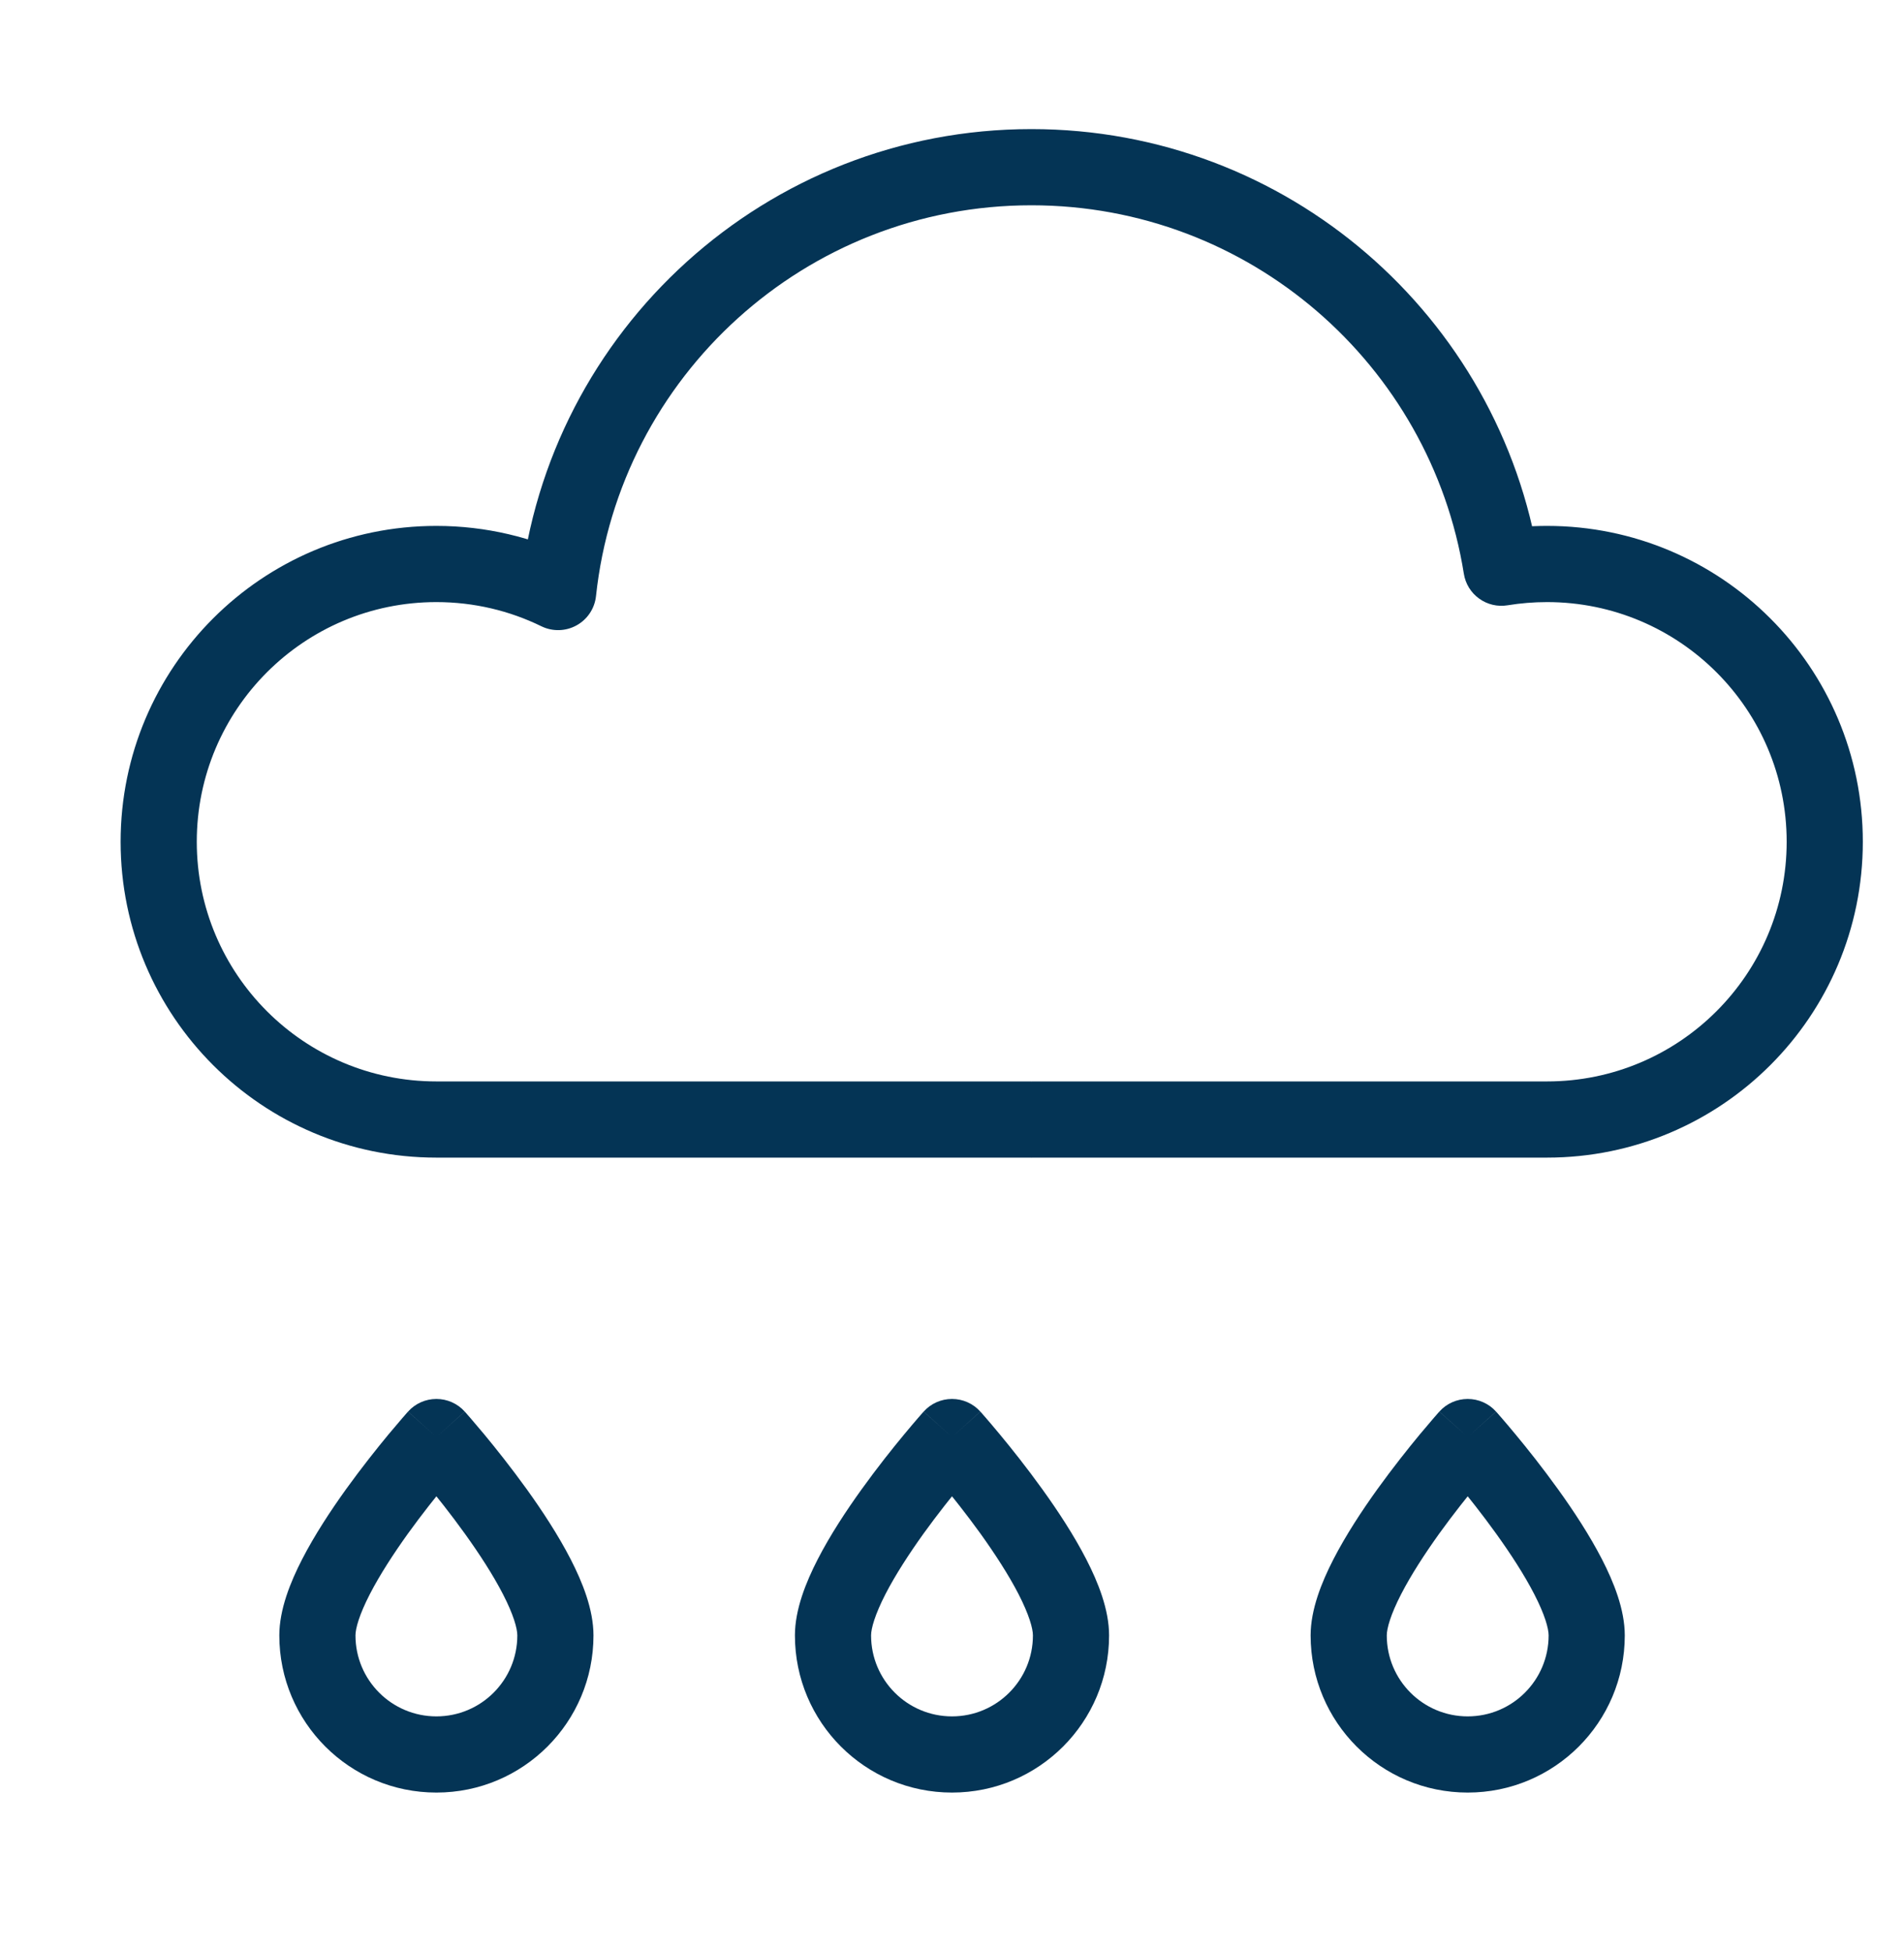 <svg width="40" height="41" viewBox="0 0 40 41" fill="none" xmlns="http://www.w3.org/2000/svg">
<path d="M21.75 23.51V22.71L21.743 22.71L21.75 23.51ZM21.586 23.51L21.593 22.71H21.586V23.51ZM11.725 12.433L11.374 13.152C11.608 13.266 11.884 13.259 12.112 13.133C12.341 13.007 12.493 12.778 12.521 12.518L11.725 12.433ZM31.543 11.922L30.753 12.048C30.786 12.259 30.902 12.447 31.075 12.571C31.248 12.696 31.463 12.746 31.673 12.711L31.543 11.922ZM32.496 23.51V22.71H21.75V23.51V24.31H32.496V23.51ZM21.75 23.51L21.743 22.71C21.718 22.711 21.693 22.711 21.668 22.711V23.511V24.311C21.697 24.311 21.727 24.311 21.756 24.31L21.75 23.51ZM21.668 23.511V22.711C21.643 22.711 21.618 22.711 21.593 22.71L21.586 23.51L21.58 24.31C21.609 24.311 21.639 24.311 21.668 24.311V23.511ZM21.586 23.51V22.71H9.172V23.51V24.31H21.586V23.51ZM9.172 23.51V22.71C9.171 22.71 9.17 22.71 9.169 22.71C9.168 22.71 9.168 22.71 9.167 22.71V23.51V24.31C9.168 24.31 9.169 24.31 9.17 24.31C9.171 24.31 9.172 24.31 9.172 24.31V23.51ZM9.167 23.51V22.71C6.387 22.71 4.134 20.457 4.134 17.677H3.334H2.534C2.534 21.341 5.504 24.31 9.167 24.31V23.51ZM3.334 17.677H4.134C4.134 14.897 6.387 12.644 9.167 12.644V11.844V11.044C5.504 11.044 2.534 14.014 2.534 17.677H3.334ZM9.167 11.844V12.644C9.961 12.644 10.709 12.827 11.374 13.152L11.725 12.433L12.077 11.714C11.197 11.285 10.209 11.044 9.167 11.044V11.844ZM11.725 12.433L12.521 12.518C13.015 7.904 16.922 4.311 21.668 4.311V3.511V2.711C16.096 2.711 11.511 6.93 10.93 12.348L11.725 12.433ZM21.668 3.511V4.311C26.251 4.311 30.052 7.662 30.753 12.048L31.543 11.922L32.333 11.796C31.51 6.646 27.049 2.711 21.668 2.711V3.511ZM31.543 11.922L31.673 12.711C31.942 12.667 32.219 12.644 32.501 12.644V11.844V11.044C32.131 11.044 31.767 11.074 31.412 11.133L31.543 11.922ZM32.501 11.844V12.644C35.281 12.644 37.535 14.897 37.535 17.677H38.335H39.135C39.135 14.014 36.165 11.044 32.501 11.044V11.844ZM38.335 17.677H37.535C37.535 20.457 35.281 22.71 32.501 22.71V23.51V24.31C36.165 24.31 39.135 21.341 39.135 17.677H38.335ZM32.501 23.51V22.71C32.501 22.71 32.5 22.71 32.499 22.71C32.499 22.71 32.498 22.71 32.496 22.71V23.51V24.31C32.497 24.31 32.498 24.31 32.498 24.31C32.499 24.31 32.5 24.31 32.501 24.31V23.51Z" fill="#043455"/>
<path d="M9.168 30.178L9.763 29.643C9.612 29.474 9.395 29.378 9.168 29.378C8.941 29.378 8.724 29.474 8.573 29.643L9.168 30.178ZM11.668 34.344H10.868C10.868 35.283 10.107 36.044 9.168 36.044V36.844V37.644C10.991 37.644 12.468 36.167 12.468 34.344H11.668ZM9.168 36.844V36.044C8.229 36.044 7.468 35.283 7.468 34.344H6.668H5.868C5.868 36.167 7.345 37.644 9.168 37.644V36.844ZM6.668 34.344H7.468C7.468 34.199 7.547 33.909 7.77 33.477C7.979 33.071 8.267 32.629 8.567 32.21C8.866 31.795 9.167 31.419 9.393 31.145C9.506 31.009 9.6 30.899 9.665 30.824C9.698 30.787 9.723 30.758 9.74 30.739C9.748 30.729 9.754 30.722 9.758 30.718C9.76 30.715 9.762 30.714 9.763 30.713C9.763 30.712 9.763 30.712 9.763 30.712C9.764 30.712 9.764 30.712 9.764 30.712C9.764 30.712 9.763 30.712 9.763 30.712C9.763 30.712 9.763 30.712 9.168 30.178C8.573 29.643 8.572 29.643 8.572 29.644C8.572 29.644 8.572 29.644 8.572 29.644C8.572 29.644 8.572 29.644 8.572 29.645C8.571 29.645 8.57 29.646 8.57 29.647C8.568 29.648 8.566 29.651 8.563 29.654C8.558 29.66 8.55 29.669 8.54 29.68C8.52 29.702 8.492 29.735 8.456 29.776C8.384 29.859 8.283 29.978 8.161 30.124C7.919 30.416 7.595 30.823 7.268 31.276C6.944 31.727 6.607 32.24 6.347 32.745C6.101 33.223 5.868 33.799 5.868 34.344H6.668ZM9.168 30.178C8.573 30.712 8.572 30.712 8.572 30.712C8.572 30.712 8.572 30.712 8.572 30.712C8.572 30.712 8.572 30.712 8.572 30.712C8.573 30.712 8.573 30.712 8.573 30.713C8.574 30.714 8.576 30.715 8.578 30.718C8.582 30.722 8.588 30.729 8.596 30.739C8.613 30.758 8.638 30.787 8.671 30.824C8.736 30.899 8.83 31.009 8.943 31.145C9.169 31.419 9.47 31.795 9.768 32.21C10.069 32.629 10.357 33.071 10.566 33.477C10.789 33.909 10.868 34.199 10.868 34.344H11.668H12.468C12.468 33.799 12.235 33.223 11.989 32.745C11.729 32.24 11.392 31.727 11.068 31.276C10.741 30.823 10.417 30.416 10.175 30.124C10.053 29.978 9.952 29.859 9.88 29.776C9.844 29.735 9.816 29.702 9.796 29.68C9.786 29.669 9.778 29.66 9.773 29.654C9.77 29.651 9.768 29.648 9.766 29.647C9.765 29.646 9.765 29.645 9.764 29.645C9.764 29.644 9.764 29.644 9.764 29.644C9.764 29.644 9.764 29.644 9.764 29.644C9.763 29.643 9.763 29.643 9.168 30.178Z" fill="#043455"/>
<path d="M30.834 30.178L31.429 29.643C31.278 29.474 31.061 29.378 30.834 29.378C30.607 29.378 30.39 29.474 30.239 29.643L30.834 30.178ZM33.334 34.344H32.534C32.534 35.283 31.773 36.044 30.834 36.044V36.844V37.644C32.657 37.644 34.134 36.167 34.134 34.344H33.334ZM30.834 36.844V36.044C29.895 36.044 29.134 35.283 29.134 34.344H28.334H27.534C27.534 36.167 29.011 37.644 30.834 37.644V36.844ZM28.334 34.344H29.134C29.134 34.199 29.213 33.909 29.436 33.477C29.645 33.071 29.933 32.629 30.233 32.21C30.532 31.795 30.833 31.419 31.059 31.145C31.172 31.009 31.266 30.899 31.331 30.824C31.364 30.787 31.389 30.758 31.406 30.739C31.414 30.729 31.42 30.722 31.424 30.718C31.426 30.715 31.428 30.714 31.429 30.713C31.429 30.712 31.429 30.712 31.43 30.712C31.43 30.712 31.43 30.712 31.43 30.712C31.43 30.712 31.43 30.712 31.43 30.712C31.43 30.712 31.429 30.712 30.834 30.178C30.239 29.643 30.238 29.643 30.238 29.644C30.238 29.644 30.238 29.644 30.238 29.644C30.238 29.644 30.238 29.644 30.238 29.645C30.237 29.645 30.236 29.646 30.236 29.647C30.234 29.648 30.232 29.651 30.229 29.654C30.224 29.66 30.216 29.669 30.206 29.68C30.186 29.702 30.158 29.735 30.122 29.776C30.05 29.859 29.949 29.978 29.827 30.124C29.585 30.416 29.261 30.823 28.934 31.276C28.61 31.727 28.273 32.24 28.013 32.745C27.767 33.223 27.534 33.799 27.534 34.344H28.334ZM30.834 30.178C30.239 30.712 30.238 30.712 30.238 30.712C30.238 30.712 30.238 30.712 30.238 30.712C30.238 30.712 30.238 30.712 30.238 30.712C30.239 30.712 30.239 30.712 30.239 30.713C30.24 30.714 30.242 30.715 30.244 30.718C30.248 30.722 30.254 30.729 30.262 30.739C30.279 30.758 30.304 30.787 30.337 30.824C30.402 30.899 30.496 31.009 30.609 31.145C30.835 31.419 31.136 31.795 31.434 32.21C31.735 32.629 32.023 33.071 32.232 33.477C32.455 33.909 32.534 34.199 32.534 34.344H33.334H34.134C34.134 33.799 33.901 33.223 33.655 32.745C33.395 32.24 33.058 31.727 32.733 31.276C32.407 30.823 32.083 30.416 31.84 30.124C31.719 29.978 31.618 29.859 31.546 29.776C31.51 29.735 31.482 29.702 31.462 29.68C31.452 29.669 31.444 29.66 31.439 29.654C31.436 29.651 31.434 29.648 31.432 29.647C31.431 29.646 31.431 29.645 31.43 29.645C31.43 29.644 31.43 29.644 31.43 29.644C31.43 29.644 31.43 29.644 31.43 29.644C31.43 29.643 31.429 29.643 30.834 30.178Z" fill="#043455"/>
<path d="M20 30.178L20.595 29.643C20.444 29.474 20.227 29.378 20 29.378C19.773 29.378 19.556 29.474 19.405 29.643L20 30.178ZM22.5 34.344H21.7C21.7 35.283 20.939 36.044 20 36.044V36.844V37.644C21.823 37.644 23.3 36.167 23.3 34.344H22.5ZM20 36.844V36.044C19.061 36.044 18.3 35.283 18.3 34.344H17.5H16.7C16.7 36.167 18.177 37.644 20 37.644V36.844ZM17.5 34.344H18.3C18.3 34.199 18.38 33.909 18.602 33.477C18.811 33.071 19.099 32.629 19.399 32.21C19.698 31.795 19.999 31.419 20.225 31.145C20.338 31.009 20.432 30.899 20.497 30.824C20.53 30.787 20.555 30.758 20.572 30.739C20.58 30.729 20.586 30.722 20.59 30.718C20.592 30.715 20.594 30.714 20.595 30.713C20.595 30.712 20.595 30.712 20.596 30.712C20.596 30.712 20.596 30.712 20.596 30.712C20.596 30.712 20.596 30.712 20.596 30.712C20.596 30.712 20.595 30.712 20 30.178C19.405 29.643 19.404 29.643 19.404 29.644C19.404 29.644 19.404 29.644 19.404 29.644C19.404 29.644 19.404 29.644 19.404 29.645C19.403 29.645 19.402 29.646 19.402 29.647C19.4 29.648 19.398 29.651 19.395 29.654C19.39 29.66 19.382 29.669 19.372 29.68C19.352 29.702 19.324 29.735 19.288 29.776C19.216 29.859 19.115 29.978 18.994 30.124C18.751 30.416 18.427 30.823 18.101 31.276C17.776 31.727 17.439 32.24 17.179 32.745C16.933 33.223 16.7 33.799 16.7 34.344H17.5ZM20 30.178C19.405 30.712 19.404 30.712 19.404 30.712C19.404 30.712 19.404 30.712 19.404 30.712C19.404 30.712 19.404 30.712 19.404 30.712C19.405 30.712 19.405 30.712 19.405 30.713C19.406 30.714 19.408 30.715 19.41 30.718C19.414 30.722 19.42 30.729 19.428 30.739C19.445 30.758 19.47 30.787 19.503 30.824C19.568 30.899 19.662 31.009 19.775 31.145C20.001 31.419 20.302 31.795 20.601 32.21C20.901 32.629 21.189 33.071 21.398 33.477C21.62 33.909 21.7 34.199 21.7 34.344H22.5H23.3C23.3 33.799 23.067 33.223 22.821 32.745C22.561 32.24 22.224 31.727 21.899 31.276C21.573 30.823 21.249 30.416 21.006 30.124C20.885 29.978 20.784 29.859 20.712 29.776C20.676 29.735 20.648 29.702 20.628 29.68C20.618 29.669 20.61 29.66 20.605 29.654C20.602 29.651 20.6 29.648 20.598 29.647C20.598 29.646 20.597 29.645 20.596 29.645C20.596 29.644 20.596 29.644 20.596 29.644C20.596 29.644 20.596 29.644 20.596 29.644C20.596 29.643 20.595 29.643 20 30.178Z" fill="#043455"/>
</svg>
